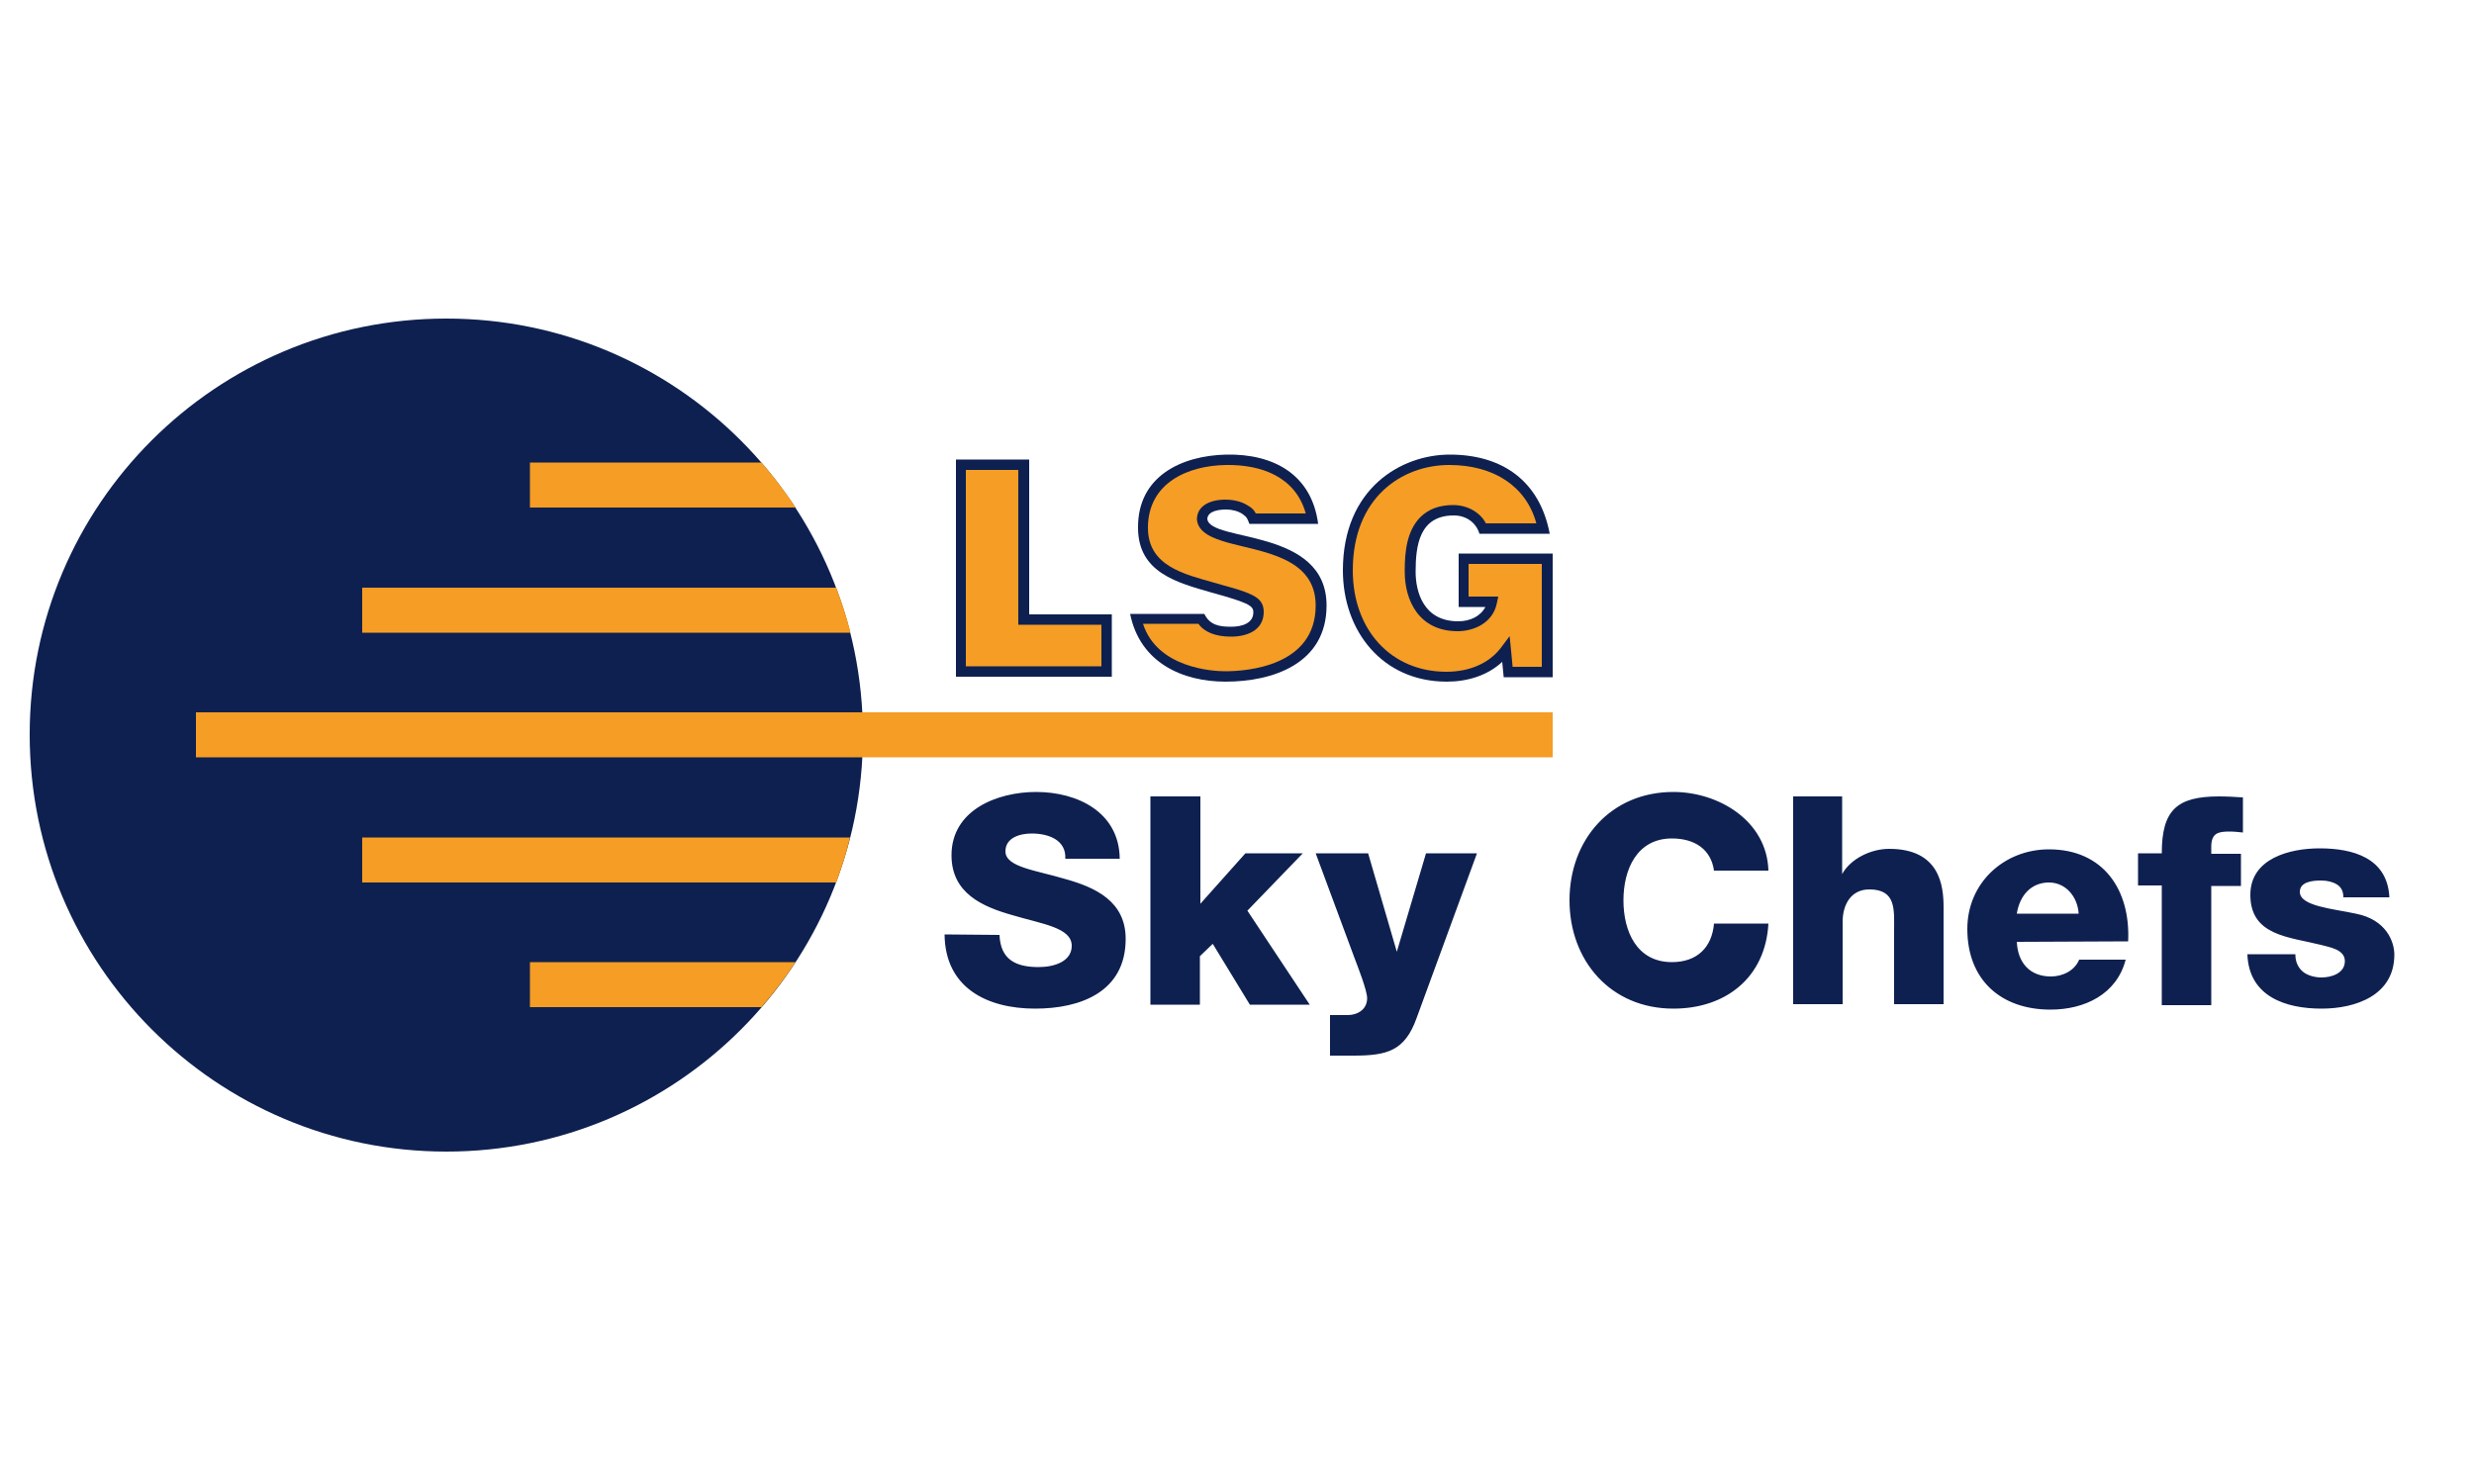 <?xml version="1.0" encoding="utf-8"?>
<!-- Generator: Adobe Illustrator 28.2.0, SVG Export Plug-In . SVG Version: 6.00 Build 0)  -->
<svg version="1.1" id="Ebene_1" xmlns="http://www.w3.org/2000/svg" xmlns:xlink="http://www.w3.org/1999/xlink" x="0px" y="0px"
	 viewBox="0 0 500 300" style="enable-background:new 0 0 500 300;" xml:space="preserve">
<style type="text/css">
	.st0{fill:#FFFFFF;}
	.st1{fill:#0E2050;}
	.st2{fill:#F59D24;}
	.st3{fill-rule:evenodd;clip-rule:evenodd;fill:#0E2050;}
</style>
<rect x="-13" y="-13" class="st0" width="527" height="334"/>
<path class="st1" d="M292.4,137.8c-13,0-21-10.2-21-22.5c0-16.6,11.8-23.4,21.6-23.4c10.7,0,18.2,5.4,20.2,16H299
	c-0.7-2.3-2.7-3.7-5.2-3.7c-7,0-7.7,6.2-7.7,11.4c0,3.9,1.5,10,8.6,10c2.4,0,4.5-1,5.5-2.9h-5.4v-10.8h19v25h-9.9l-0.3-3.1
	C300.6,136.6,296.5,137.8,292.4,137.8z"/>
<path class="st1" d="M247.8,91.9c9.7-0.2,17.3,4.1,18.6,14h-13.9c-0.4-1-0.4-1.3-1.4-2c-0.9-0.6-2.1-0.9-3.3-0.9s-3.7,0.2-3.8,1.9
	c0.5,4.8,24.1,1.7,24.1,17.5c0,11.8-10.9,15.4-20.4,15.4c-8.7,0-17.3-3.8-19.3-13.7h15c1.1,2.3,3.1,2.6,5.4,2.6
	c2.2,0,4.5-0.7,4.5-2.9c0-0.7-0.2-1.1-1.3-1.7c-1.3-0.6-3.4-1.3-7.1-2.3c-6.9-2-14.9-4-14.9-13.1C229.9,96.2,238.9,92.1,247.8,91.9z
	"/>
<path class="st1" d="M207.9,124.2h16.8v12.6h-31.5V92.9H208v31.3H207.9z"/>
<path class="st1" d="M90.2,232.8c46.5,0,84.2-37.7,84.2-84.2s-37.7-84.2-84.2-84.2S6,102,6,148.5S43.7,232.8,90.2,232.8L90.2,232.8z
	"/>
<path class="st2" d="M273.4,115.3c0,12.1,7.8,20.5,18.9,20.5c4.7,0,8.6-1.7,11-4.8l1.8-2.4l0.3,3l0.3,3.2h5.9V114h-14.8v6.6h4.5h1.5
	l-0.3,1.4c-0.8,3.9-4.6,5.6-7.9,5.6c-7.9,0-10.7-6.3-10.7-12v-0.3c0-3.7,0.4-7.9,3.1-10.7c1.7-1.7,3.9-2.5,6.7-2.5
	c3.1,0,5.6,1.7,6.6,3.7h10.2c-2-7.4-8.5-11.8-17.6-11.8C283.3,94,273.4,100.6,273.4,115.3z"/>
<path class="st2" d="M231,126.1c2.9,9,14.2,9.6,16.6,9.6c4.4,0,18.3-1,18.3-13.3c0-9.9-11.1-10.8-18.1-12.8
	c-2.3-0.7-5.7-1.8-5.9-4.6c0-2.6,2.4-4,5.8-4c1,0,3,0.2,4.5,1.2c0.9,0.5,1.3,1,1.6,1.6h10.1c-2.1-7.5-9.1-9.9-16.1-9.8
	c-7.7,0.1-15.8,3.6-15.8,12.7c0,7.8,7.5,9.4,13.4,11.1c2.3,0.7,5.5,1.4,7.7,2.5c1.6,0.8,2.3,1.8,2.3,3.4c0,3.8-3.5,5-6.6,5
	s-5.4-0.9-6.6-2.6L231,126.1L231,126.1z"/>
<path class="st2" d="M222.6,126.3H207h-1.2v-1.2V95h-10.6v39.7h27.4L222.6,126.3L222.6,126.3z"/>
<path class="st3" d="M463.9,193c0,1.5,0.6,2.7,1.6,3.5c0.9,0.7,2.3,1.1,3.7,1.1c1.9,0,4.7-0.8,4.7-3.3c0-2.4-3.1-2.8-4.9-3.3
	c-6.3-1.6-14.2-1.8-14.2-10.1c0-7.4,8-9.4,14-9.4c6.7,0,13.7,1.9,14.1,9.9h-9.3c0-1.3-0.5-2.1-1.3-2.6s-1.9-0.8-3.2-0.8
	c-1.6,0-4.3,0.2-4.3,2.3c0,2.9,6.7,3.4,11.3,4.4c6.2,1.2,7.8,5.7,7.8,8.3c0,8.2-7.8,10.9-14.7,10.9c-7.2,0-14.7-2.4-15-11h9.7
	L463.9,193L463.9,193z M436.9,179h-4.8v-6.5h4.8c0-8.8,3.1-11.5,11.6-11.5c1.6,0,3.2,0.1,4.8,0.2v7.1c-0.9-0.1-1.8-0.2-2.7-0.2
	c-2.3,0-3.7,0.3-3.7,3.1v1.4h6v6.5h-6v24.1h-10L436.9,179L436.9,179z M430.1,190.3c0.5-10.4-5-18.6-16-18.6c-9,0-16.5,6.7-16.5,16.1
	c0,10.3,6.8,16.3,16.8,16.3c6.9,0,13.4-3.1,15.2-10.1h-9.4c-0.9,2.2-3.3,3.4-5.7,3.4c-4.3,0-6.7-2.8-6.9-7L430.1,190.3L430.1,190.3z
	 M407.6,184.7c0.6-3.8,3-6.3,6.5-6.3c3.4,0,5.8,2.9,6,6.3H407.6z M362.3,161h10v15.7c1.7-3.1,5.8-5.1,9.5-5.1c10.2,0,11,7.4,11,11.8
	V203h-10v-14.8c0-4.2,0.5-8.4-5-8.4c-3.8,0-5.4,3.2-5.4,6.5V203h-10v-42H362.3z M346.4,176c-0.6-4.3-3.9-6.5-8.5-6.5
	c-7.1,0-9.8,6.3-9.8,12.5c0,6.3,2.7,12.5,9.8,12.5c5.1,0,8.1-3,8.5-7.8h11c-0.6,10.9-8.6,17.2-19.2,17.2c-12.7,0-21-9.7-21-21.9
	s8.3-21.9,21-21.9c9.1,0,18.9,5.8,19.2,15.9H346.4z M286.3,205.8c-2.4,6.7-6,7.6-12.8,7.6h-4.7v-8.2h3.5c2.3,0,4-1.3,4-3.4
	c0-1.6-1.9-6.4-2.5-8l-7.9-21.3h10.6l5.8,19.9l5.9-19.9h10.3L286.3,205.8z M232.6,161h10v21.7l9.1-10.2h11.6l-11.2,11.6l12.6,19
	h-12.1l-7.5-12.3l-2.6,2.5v9.8h-10V161H232.6z M202,189c0.2,5,3.3,6.5,7.9,6.5c3.3,0,6.7-1.2,6.7-4.3c0-3.7-6-4.4-12-6.2
	c-6-1.7-12.3-4.4-12.3-12.1c0-9.2,9.3-12.8,17.1-12.8c8.4,0,16.8,4.1,16.9,13.5h-11c0.2-3.8-3.4-5.1-6.8-5.1c-2.3,0-5.3,0.8-5.3,3.6
	c0,3.2,6.1,3.8,12.1,5.6c6.1,1.7,12.2,4.5,12.2,12.1c0,10.7-9.1,14.1-18.3,14.1c-9.7,0-18.2-4.2-18.3-15L202,189L202,189z"/>
<rect x="39.6" y="144" class="st2" width="274.2" height="9.1"/>
<path class="st2" d="M160.8,102.6h-53.7v-9.1h46.8C156.4,96.4,158.7,99.4,160.8,102.6z"/>
<path class="st2" d="M171.9,127.9H73.2v-9.1H169C170.1,121.7,171.1,124.7,171.9,127.9z"/>
<path class="st2" d="M169,178.4H73.2v-9.1h98.6C171.1,172.3,170.1,175.4,169,178.4z"/>
<path class="st2" d="M153.9,203.6h-46.8v-9.1h53.7C158.7,197.7,156.4,200.7,153.9,203.6z"/>
</svg>
